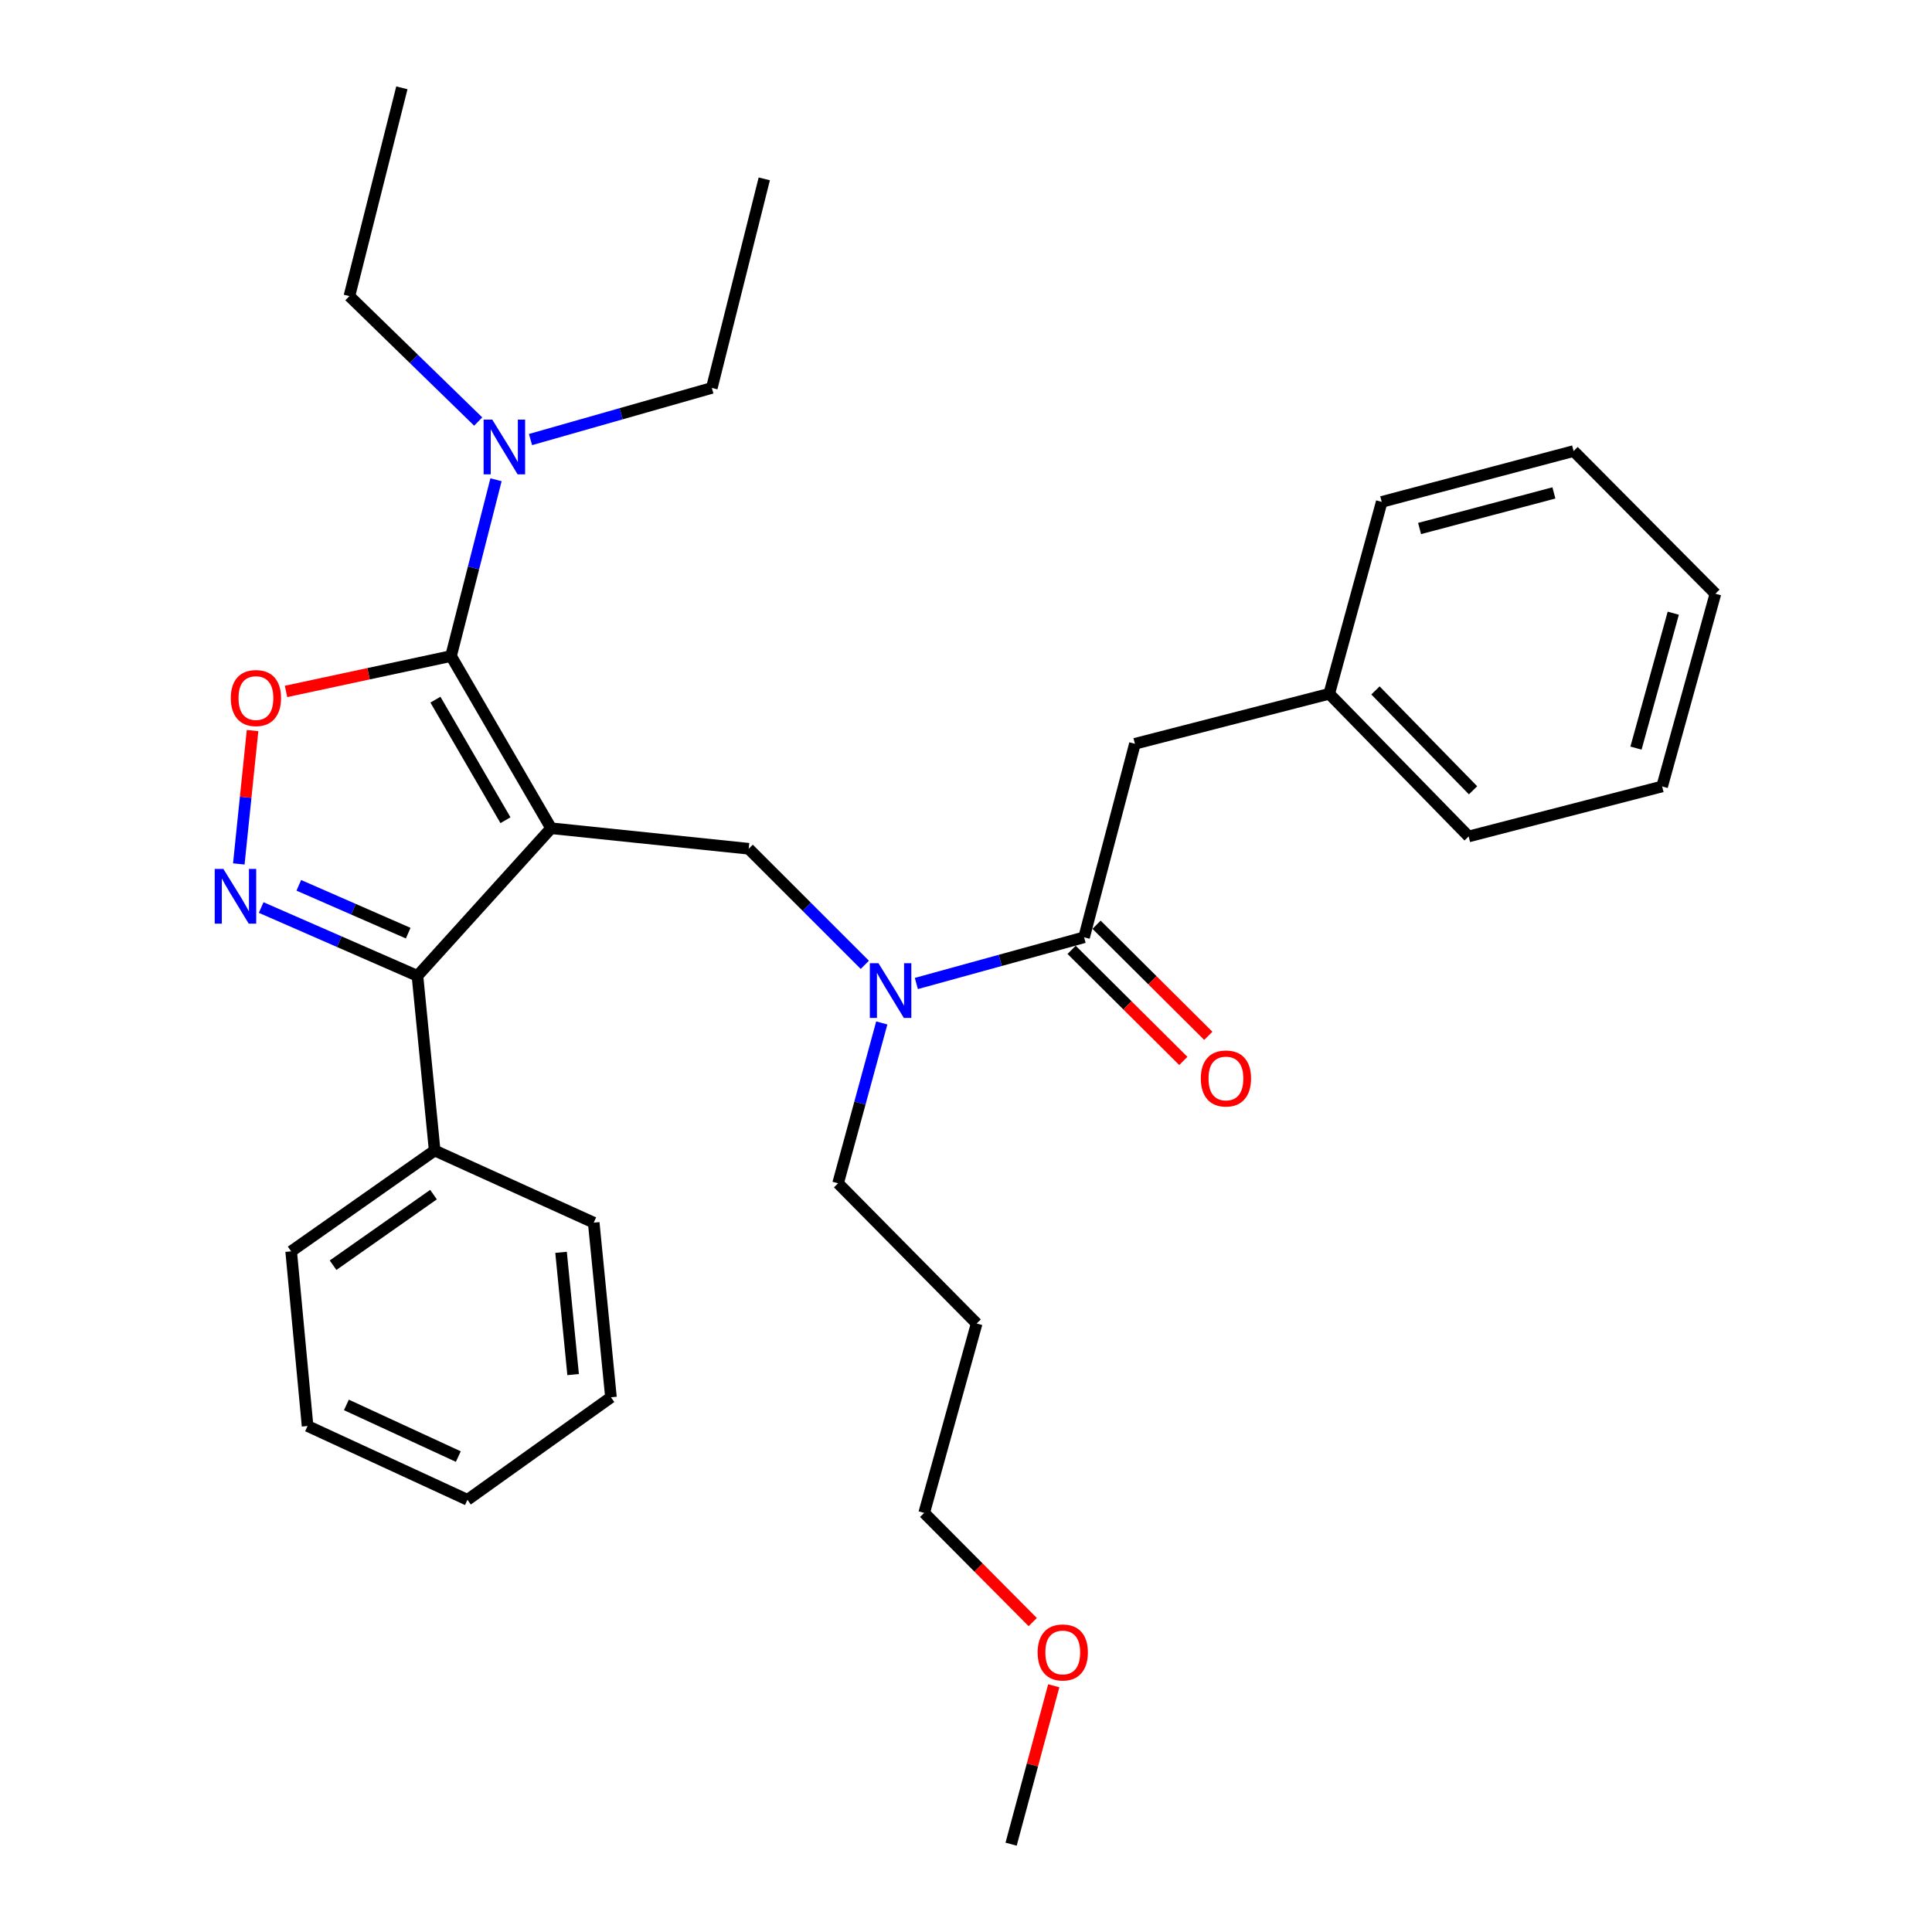 <?xml version='1.0' encoding='iso-8859-1'?>
<svg version='1.1' baseProfile='full'
              xmlns='http://www.w3.org/2000/svg'
                      xmlns:rdkit='http://www.rdkit.org/xml'
                      xmlns:xlink='http://www.w3.org/1999/xlink'
                  xml:space='preserve'
width='1000px' height='1000px' viewBox='0 0 1000 1000'>
<!-- END OF HEADER -->
<rect style='opacity:1.0;fill:#FFFFFF;stroke:none' width='1000' height='1000' x='0' y='0'> </rect>
<path class='bond-0' d='M 285.248,428.697 L 233.458,339.57' style='fill:none;fill-rule:evenodd;stroke:#000000;stroke-width:6px;stroke-linecap:butt;stroke-linejoin:miter;stroke-opacity:1' />
<path class='bond-0' d='M 261.628,424.538 L 225.376,362.149' style='fill:none;fill-rule:evenodd;stroke:#000000;stroke-width:6px;stroke-linecap:butt;stroke-linejoin:miter;stroke-opacity:1' />
<path class='bond-2' d='M 285.248,428.697 L 216.073,505.103' style='fill:none;fill-rule:evenodd;stroke:#000000;stroke-width:6px;stroke-linecap:butt;stroke-linejoin:miter;stroke-opacity:1' />
<path class='bond-4' d='M 285.248,428.697 L 387.523,439.319' style='fill:none;fill-rule:evenodd;stroke:#000000;stroke-width:6px;stroke-linecap:butt;stroke-linejoin:miter;stroke-opacity:1' />
<path class='bond-3' d='M 233.458,339.57 L 190.753,348.726' style='fill:none;fill-rule:evenodd;stroke:#000000;stroke-width:6px;stroke-linecap:butt;stroke-linejoin:miter;stroke-opacity:1' />
<path class='bond-3' d='M 190.753,348.726 L 148.048,357.882' style='fill:none;fill-rule:evenodd;stroke:#FF0000;stroke-width:6px;stroke-linecap:butt;stroke-linejoin:miter;stroke-opacity:1' />
<path class='bond-7' d='M 233.458,339.57 L 245.096,293.944' style='fill:none;fill-rule:evenodd;stroke:#000000;stroke-width:6px;stroke-linecap:butt;stroke-linejoin:miter;stroke-opacity:1' />
<path class='bond-7' d='M 245.096,293.944 L 256.735,248.319' style='fill:none;fill-rule:evenodd;stroke:#0000FF;stroke-width:6px;stroke-linecap:butt;stroke-linejoin:miter;stroke-opacity:1' />
<path class='bond-1' d='M 135.184,469.735 L 175.629,487.419' style='fill:none;fill-rule:evenodd;stroke:#0000FF;stroke-width:6px;stroke-linecap:butt;stroke-linejoin:miter;stroke-opacity:1' />
<path class='bond-1' d='M 175.629,487.419 L 216.073,505.103' style='fill:none;fill-rule:evenodd;stroke:#000000;stroke-width:6px;stroke-linecap:butt;stroke-linejoin:miter;stroke-opacity:1' />
<path class='bond-1' d='M 154.662,458.243 L 182.973,470.622' style='fill:none;fill-rule:evenodd;stroke:#0000FF;stroke-width:6px;stroke-linecap:butt;stroke-linejoin:miter;stroke-opacity:1' />
<path class='bond-1' d='M 182.973,470.622 L 211.284,483' style='fill:none;fill-rule:evenodd;stroke:#000000;stroke-width:6px;stroke-linecap:butt;stroke-linejoin:miter;stroke-opacity:1' />
<path class='bond-31' d='M 123.601,447.174 L 127.161,412.659' style='fill:none;fill-rule:evenodd;stroke:#0000FF;stroke-width:6px;stroke-linecap:butt;stroke-linejoin:miter;stroke-opacity:1' />
<path class='bond-31' d='M 127.161,412.659 L 130.721,378.143' style='fill:none;fill-rule:evenodd;stroke:#FF0000;stroke-width:6px;stroke-linecap:butt;stroke-linejoin:miter;stroke-opacity:1' />
<path class='bond-9' d='M 216.073,505.103 L 224.984,595.502' style='fill:none;fill-rule:evenodd;stroke:#000000;stroke-width:6px;stroke-linecap:butt;stroke-linejoin:miter;stroke-opacity:1' />
<path class='bond-6' d='M 387.523,439.319 L 417.576,469.36' style='fill:none;fill-rule:evenodd;stroke:#000000;stroke-width:6px;stroke-linecap:butt;stroke-linejoin:miter;stroke-opacity:1' />
<path class='bond-6' d='M 417.576,469.36 L 447.629,499.4' style='fill:none;fill-rule:evenodd;stroke:#0000FF;stroke-width:6px;stroke-linecap:butt;stroke-linejoin:miter;stroke-opacity:1' />
<path class='bond-5' d='M 561.122,485.14 L 517.712,497.099' style='fill:none;fill-rule:evenodd;stroke:#000000;stroke-width:6px;stroke-linecap:butt;stroke-linejoin:miter;stroke-opacity:1' />
<path class='bond-5' d='M 517.712,497.099 L 474.302,509.057' style='fill:none;fill-rule:evenodd;stroke:#0000FF;stroke-width:6px;stroke-linecap:butt;stroke-linejoin:miter;stroke-opacity:1' />
<path class='bond-8' d='M 561.122,485.14 L 587.429,384.984' style='fill:none;fill-rule:evenodd;stroke:#000000;stroke-width:6px;stroke-linecap:butt;stroke-linejoin:miter;stroke-opacity:1' />
<path class='bond-10' d='M 554.659,491.641 L 583.576,520.389' style='fill:none;fill-rule:evenodd;stroke:#000000;stroke-width:6px;stroke-linecap:butt;stroke-linejoin:miter;stroke-opacity:1' />
<path class='bond-10' d='M 583.576,520.389 L 612.493,549.138' style='fill:none;fill-rule:evenodd;stroke:#FF0000;stroke-width:6px;stroke-linecap:butt;stroke-linejoin:miter;stroke-opacity:1' />
<path class='bond-10' d='M 567.585,478.64 L 596.501,507.388' style='fill:none;fill-rule:evenodd;stroke:#000000;stroke-width:6px;stroke-linecap:butt;stroke-linejoin:miter;stroke-opacity:1' />
<path class='bond-10' d='M 596.501,507.388 L 625.418,536.137' style='fill:none;fill-rule:evenodd;stroke:#FF0000;stroke-width:6px;stroke-linecap:butt;stroke-linejoin:miter;stroke-opacity:1' />
<path class='bond-12' d='M 456.403,529.475 L 445.098,570.973' style='fill:none;fill-rule:evenodd;stroke:#0000FF;stroke-width:6px;stroke-linecap:butt;stroke-linejoin:miter;stroke-opacity:1' />
<path class='bond-12' d='M 445.098,570.973 L 433.792,612.47' style='fill:none;fill-rule:evenodd;stroke:#000000;stroke-width:6px;stroke-linecap:butt;stroke-linejoin:miter;stroke-opacity:1' />
<path class='bond-15' d='M 247.52,218.186 L 214.182,185.728' style='fill:none;fill-rule:evenodd;stroke:#0000FF;stroke-width:6px;stroke-linecap:butt;stroke-linejoin:miter;stroke-opacity:1' />
<path class='bond-15' d='M 214.182,185.728 L 180.844,153.27' style='fill:none;fill-rule:evenodd;stroke:#000000;stroke-width:6px;stroke-linecap:butt;stroke-linejoin:miter;stroke-opacity:1' />
<path class='bond-16' d='M 274.59,227.514 L 321.513,214.153' style='fill:none;fill-rule:evenodd;stroke:#0000FF;stroke-width:6px;stroke-linecap:butt;stroke-linejoin:miter;stroke-opacity:1' />
<path class='bond-16' d='M 321.513,214.153 L 368.437,200.792' style='fill:none;fill-rule:evenodd;stroke:#000000;stroke-width:6px;stroke-linecap:butt;stroke-linejoin:miter;stroke-opacity:1' />
<path class='bond-11' d='M 587.429,384.984 L 688.004,359.104' style='fill:none;fill-rule:evenodd;stroke:#000000;stroke-width:6px;stroke-linecap:butt;stroke-linejoin:miter;stroke-opacity:1' />
<path class='bond-17' d='M 224.984,595.502 L 150.707,647.699' style='fill:none;fill-rule:evenodd;stroke:#000000;stroke-width:6px;stroke-linecap:butt;stroke-linejoin:miter;stroke-opacity:1' />
<path class='bond-17' d='M 224.383,618.331 L 172.389,654.869' style='fill:none;fill-rule:evenodd;stroke:#000000;stroke-width:6px;stroke-linecap:butt;stroke-linejoin:miter;stroke-opacity:1' />
<path class='bond-18' d='M 224.984,595.502 L 307.308,632.84' style='fill:none;fill-rule:evenodd;stroke:#000000;stroke-width:6px;stroke-linecap:butt;stroke-linejoin:miter;stroke-opacity:1' />
<path class='bond-20' d='M 688.004,359.104 L 760.163,432.944' style='fill:none;fill-rule:evenodd;stroke:#000000;stroke-width:6px;stroke-linecap:butt;stroke-linejoin:miter;stroke-opacity:1' />
<path class='bond-20' d='M 711.939,357.367 L 762.45,409.055' style='fill:none;fill-rule:evenodd;stroke:#000000;stroke-width:6px;stroke-linecap:butt;stroke-linejoin:miter;stroke-opacity:1' />
<path class='bond-21' d='M 688.004,359.104 L 715.177,259.782' style='fill:none;fill-rule:evenodd;stroke:#000000;stroke-width:6px;stroke-linecap:butt;stroke-linejoin:miter;stroke-opacity:1' />
<path class='bond-13' d='M 433.792,612.47 L 505.523,685.047' style='fill:none;fill-rule:evenodd;stroke:#000000;stroke-width:6px;stroke-linecap:butt;stroke-linejoin:miter;stroke-opacity:1' />
<path class='bond-19' d='M 505.523,685.047 L 478.361,783.065' style='fill:none;fill-rule:evenodd;stroke:#000000;stroke-width:6px;stroke-linecap:butt;stroke-linejoin:miter;stroke-opacity:1' />
<path class='bond-14' d='M 534.538,839.585 L 506.449,811.325' style='fill:none;fill-rule:evenodd;stroke:#FF0000;stroke-width:6px;stroke-linecap:butt;stroke-linejoin:miter;stroke-opacity:1' />
<path class='bond-14' d='M 506.449,811.325 L 478.361,783.065' style='fill:none;fill-rule:evenodd;stroke:#000000;stroke-width:6px;stroke-linecap:butt;stroke-linejoin:miter;stroke-opacity:1' />
<path class='bond-22' d='M 545.417,872.555 L 534.382,913.55' style='fill:none;fill-rule:evenodd;stroke:#FF0000;stroke-width:6px;stroke-linecap:butt;stroke-linejoin:miter;stroke-opacity:1' />
<path class='bond-22' d='M 534.382,913.55 L 523.347,954.545' style='fill:none;fill-rule:evenodd;stroke:#000000;stroke-width:6px;stroke-linecap:butt;stroke-linejoin:miter;stroke-opacity:1' />
<path class='bond-23' d='M 180.844,153.27 L 208.006,45.455' style='fill:none;fill-rule:evenodd;stroke:#000000;stroke-width:6px;stroke-linecap:butt;stroke-linejoin:miter;stroke-opacity:1' />
<path class='bond-24' d='M 368.437,200.792 L 395.589,92.579' style='fill:none;fill-rule:evenodd;stroke:#000000;stroke-width:6px;stroke-linecap:butt;stroke-linejoin:miter;stroke-opacity:1' />
<path class='bond-25' d='M 150.707,647.699 L 159.201,738.099' style='fill:none;fill-rule:evenodd;stroke:#000000;stroke-width:6px;stroke-linecap:butt;stroke-linejoin:miter;stroke-opacity:1' />
<path class='bond-26' d='M 307.308,632.84 L 316.23,723.24' style='fill:none;fill-rule:evenodd;stroke:#000000;stroke-width:6px;stroke-linecap:butt;stroke-linejoin:miter;stroke-opacity:1' />
<path class='bond-26' d='M 290.402,648.2 L 296.647,711.48' style='fill:none;fill-rule:evenodd;stroke:#000000;stroke-width:6px;stroke-linecap:butt;stroke-linejoin:miter;stroke-opacity:1' />
<path class='bond-28' d='M 760.163,432.944 L 860.319,407.064' style='fill:none;fill-rule:evenodd;stroke:#000000;stroke-width:6px;stroke-linecap:butt;stroke-linejoin:miter;stroke-opacity:1' />
<path class='bond-27' d='M 715.177,259.782 L 814.498,233.465' style='fill:none;fill-rule:evenodd;stroke:#000000;stroke-width:6px;stroke-linecap:butt;stroke-linejoin:miter;stroke-opacity:1' />
<path class='bond-27' d='M 734.77,273.556 L 804.296,255.134' style='fill:none;fill-rule:evenodd;stroke:#000000;stroke-width:6px;stroke-linecap:butt;stroke-linejoin:miter;stroke-opacity:1' />
<path class='bond-32' d='M 159.201,738.099 L 241.952,776.292' style='fill:none;fill-rule:evenodd;stroke:#000000;stroke-width:6px;stroke-linecap:butt;stroke-linejoin:miter;stroke-opacity:1' />
<path class='bond-32' d='M 179.296,727.183 L 237.222,753.918' style='fill:none;fill-rule:evenodd;stroke:#000000;stroke-width:6px;stroke-linecap:butt;stroke-linejoin:miter;stroke-opacity:1' />
<path class='bond-29' d='M 316.23,723.24 L 241.952,776.292' style='fill:none;fill-rule:evenodd;stroke:#000000;stroke-width:6px;stroke-linecap:butt;stroke-linejoin:miter;stroke-opacity:1' />
<path class='bond-30' d='M 814.498,233.465 L 887.89,307.315' style='fill:none;fill-rule:evenodd;stroke:#000000;stroke-width:6px;stroke-linecap:butt;stroke-linejoin:miter;stroke-opacity:1' />
<path class='bond-33' d='M 860.319,407.064 L 887.89,307.315' style='fill:none;fill-rule:evenodd;stroke:#000000;stroke-width:6px;stroke-linecap:butt;stroke-linejoin:miter;stroke-opacity:1' />
<path class='bond-33' d='M 846.785,387.218 L 866.084,317.393' style='fill:none;fill-rule:evenodd;stroke:#000000;stroke-width:6px;stroke-linecap:butt;stroke-linejoin:miter;stroke-opacity:1' />
<path  class='atom-2' d='M 115.614 449.755
L 124.894 464.755
Q 125.814 466.235, 127.294 468.915
Q 128.774 471.595, 128.854 471.755
L 128.854 449.755
L 132.614 449.755
L 132.614 478.075
L 128.734 478.075
L 118.774 461.675
Q 117.614 459.755, 116.374 457.555
Q 115.174 455.355, 114.814 454.675
L 114.814 478.075
L 111.134 478.075
L 111.134 449.755
L 115.614 449.755
' fill='#0000FF'/>
<path  class='atom-4' d='M 119.466 361.303
Q 119.466 354.503, 122.826 350.703
Q 126.186 346.903, 132.466 346.903
Q 138.746 346.903, 142.106 350.703
Q 145.466 354.503, 145.466 361.303
Q 145.466 368.183, 142.066 372.103
Q 138.666 375.983, 132.466 375.983
Q 126.226 375.983, 122.826 372.103
Q 119.466 368.223, 119.466 361.303
M 132.466 372.783
Q 136.786 372.783, 139.106 369.903
Q 141.466 366.983, 141.466 361.303
Q 141.466 355.743, 139.106 352.943
Q 136.786 350.103, 132.466 350.103
Q 128.146 350.103, 125.786 352.903
Q 123.466 355.703, 123.466 361.303
Q 123.466 367.023, 125.786 369.903
Q 128.146 372.783, 132.466 372.783
' fill='#FF0000'/>
<path  class='atom-7' d='M 454.705 498.571
L 463.985 513.571
Q 464.905 515.051, 466.385 517.731
Q 467.865 520.411, 467.945 520.571
L 467.945 498.571
L 471.705 498.571
L 471.705 526.891
L 467.825 526.891
L 457.865 510.491
Q 456.705 508.571, 455.465 506.371
Q 454.265 504.171, 453.905 503.491
L 453.905 526.891
L 450.225 526.891
L 450.225 498.571
L 454.705 498.571
' fill='#0000FF'/>
<path  class='atom-8' d='M 254.799 217.207
L 264.079 232.207
Q 264.999 233.687, 266.479 236.367
Q 267.959 239.047, 268.039 239.207
L 268.039 217.207
L 271.799 217.207
L 271.799 245.527
L 267.919 245.527
L 257.959 229.127
Q 256.799 227.207, 255.559 225.007
Q 254.359 222.807, 253.999 222.127
L 253.999 245.527
L 250.319 245.527
L 250.319 217.207
L 254.799 217.207
' fill='#0000FF'/>
<path  class='atom-11' d='M 621.544 558.215
Q 621.544 551.415, 624.904 547.615
Q 628.264 543.815, 634.544 543.815
Q 640.824 543.815, 644.184 547.615
Q 647.544 551.415, 647.544 558.215
Q 647.544 565.095, 644.144 569.015
Q 640.744 572.895, 634.544 572.895
Q 628.304 572.895, 624.904 569.015
Q 621.544 565.135, 621.544 558.215
M 634.544 569.695
Q 638.864 569.695, 641.184 566.815
Q 643.544 563.895, 643.544 558.215
Q 643.544 552.655, 641.184 549.855
Q 638.864 547.015, 634.544 547.015
Q 630.224 547.015, 627.864 549.815
Q 625.544 552.615, 625.544 558.215
Q 625.544 563.935, 627.864 566.815
Q 630.224 569.695, 634.544 569.695
' fill='#FF0000'/>
<path  class='atom-15' d='M 537.082 855.304
Q 537.082 848.504, 540.442 844.704
Q 543.802 840.904, 550.082 840.904
Q 556.362 840.904, 559.722 844.704
Q 563.082 848.504, 563.082 855.304
Q 563.082 862.184, 559.682 866.104
Q 556.282 869.984, 550.082 869.984
Q 543.842 869.984, 540.442 866.104
Q 537.082 862.224, 537.082 855.304
M 550.082 866.784
Q 554.402 866.784, 556.722 863.904
Q 559.082 860.984, 559.082 855.304
Q 559.082 849.744, 556.722 846.944
Q 554.402 844.104, 550.082 844.104
Q 545.762 844.104, 543.402 846.904
Q 541.082 849.704, 541.082 855.304
Q 541.082 861.024, 543.402 863.904
Q 545.762 866.784, 550.082 866.784
' fill='#FF0000'/>
</svg>
